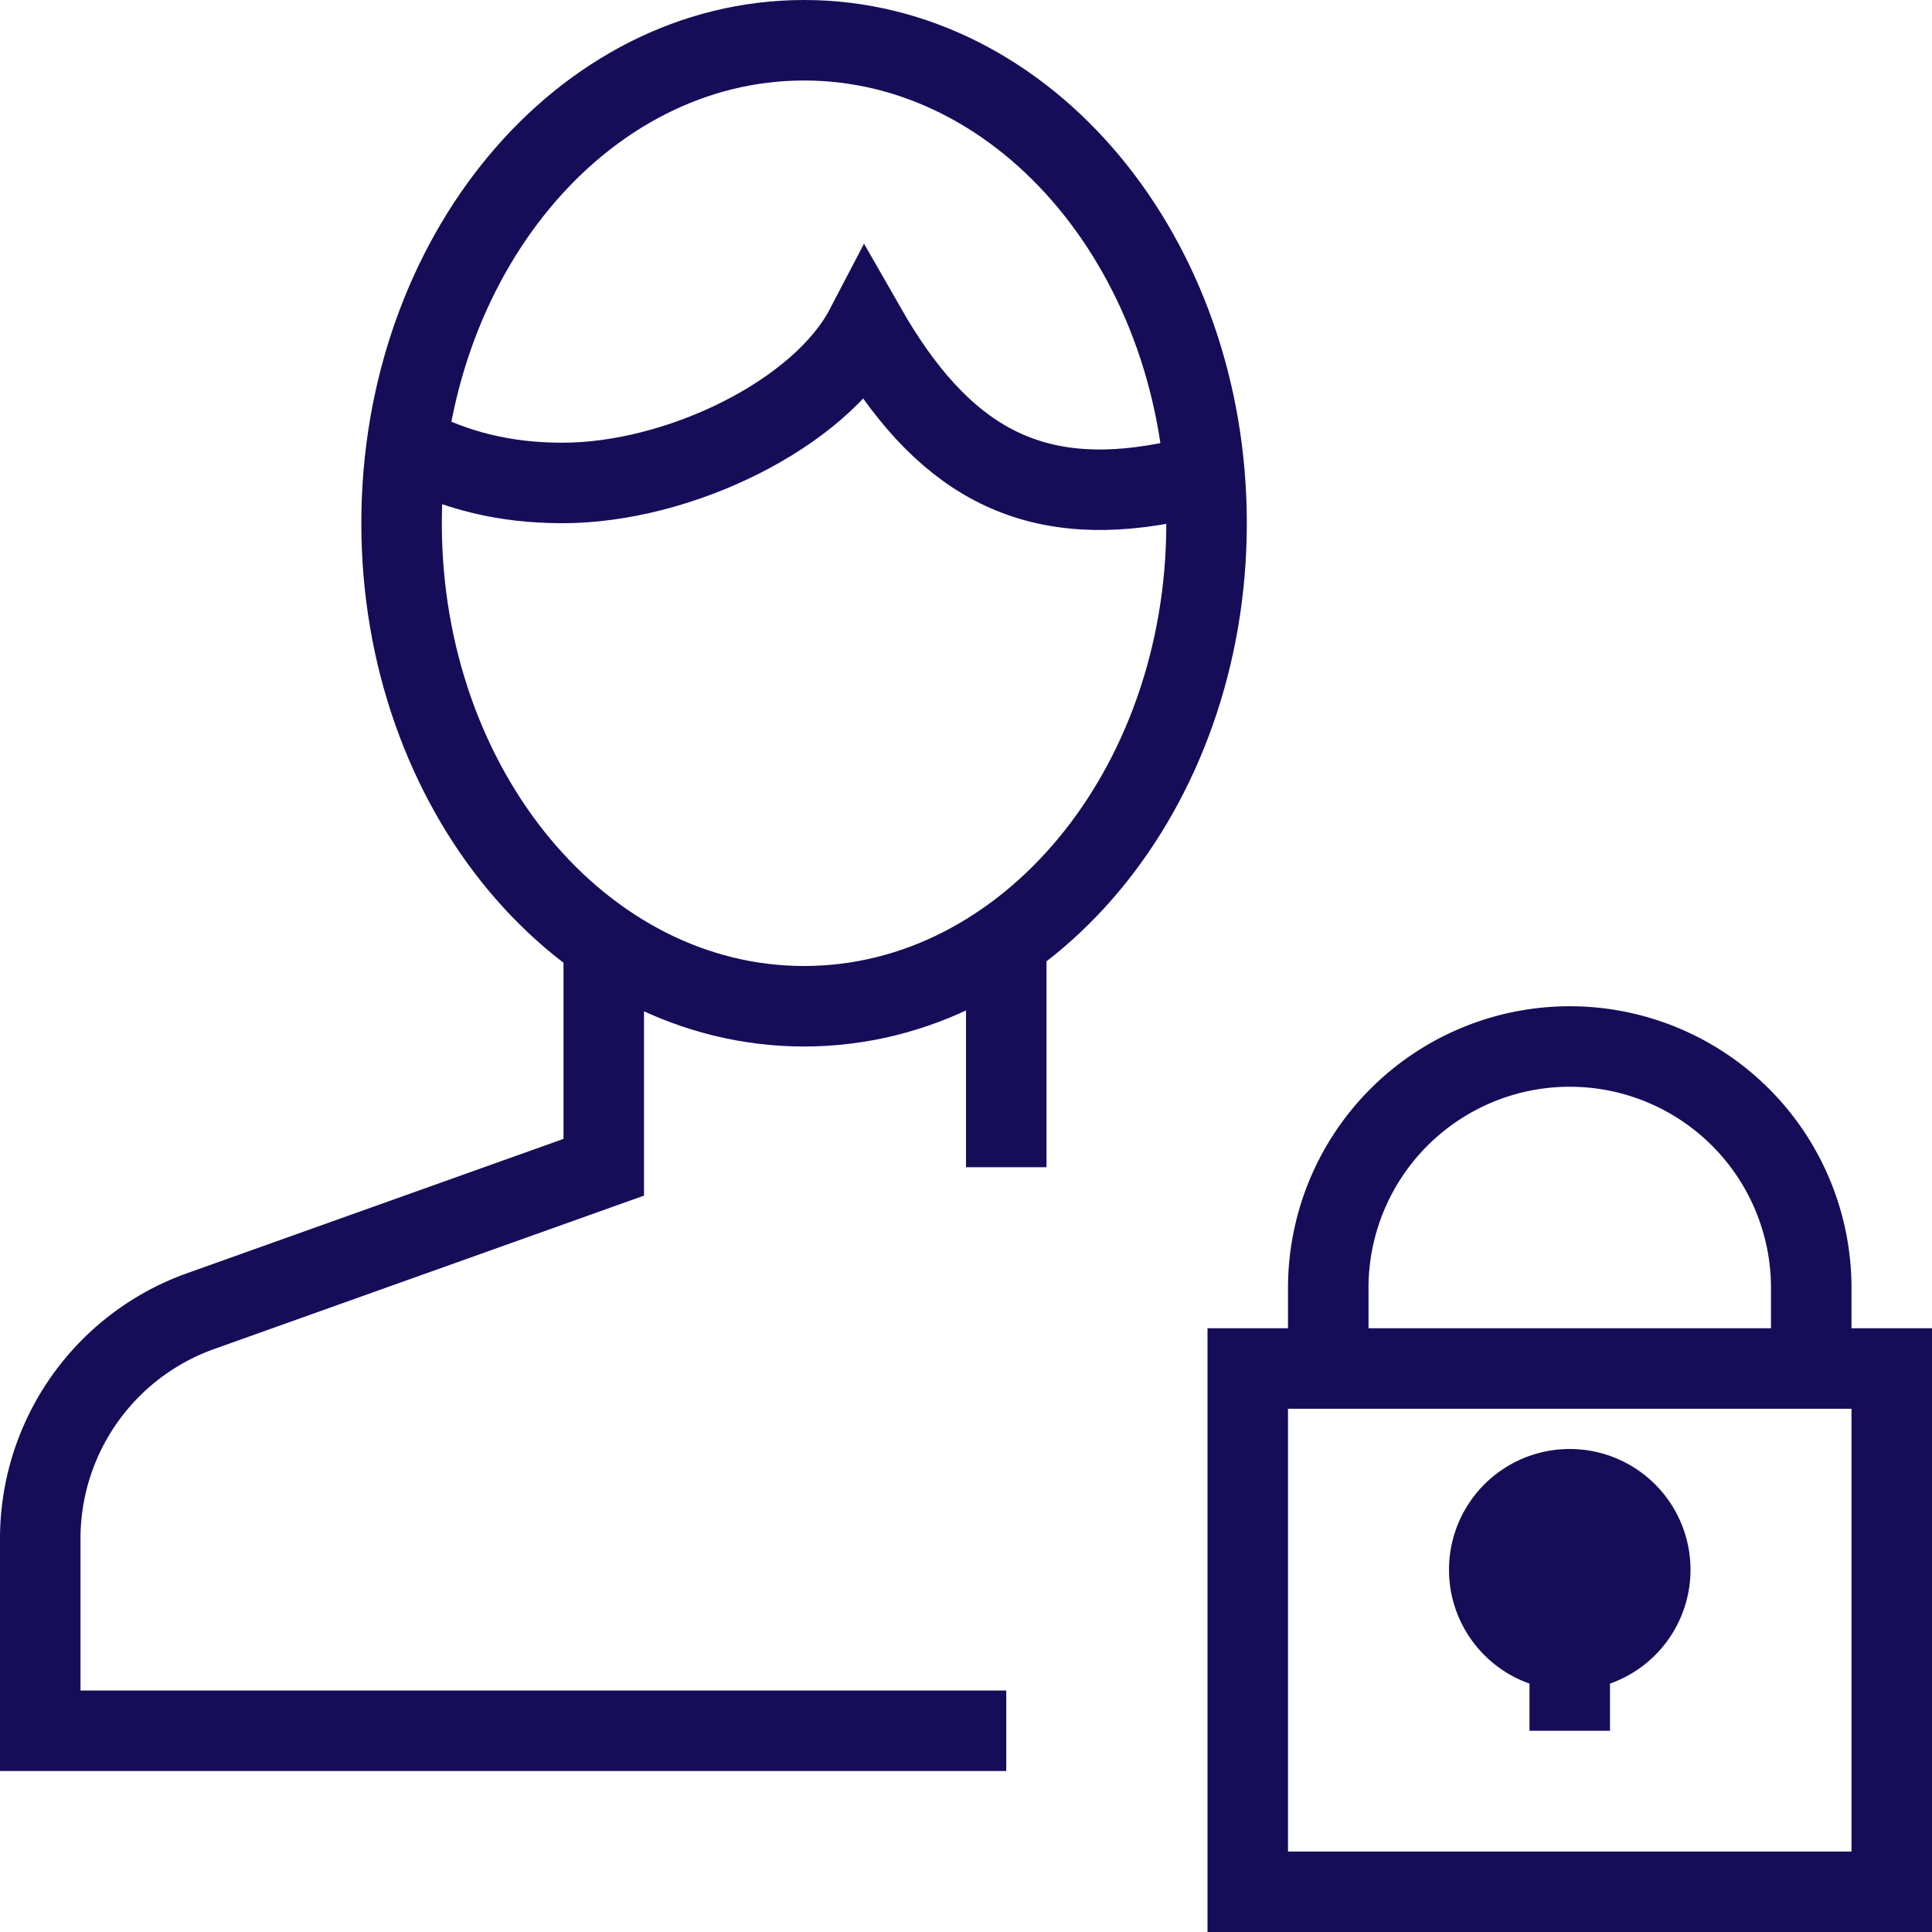 <svg xmlns="http://www.w3.org/2000/svg" viewBox="0 0 48 48" style="stroke: #160D58;">
  <g stroke-width="2" fill="none" fill-rule="evenodd">
    <path d="M25 29v-5.625m-10 .03V29L4.98 32.576A6 6 0 0 0 1 38.226V43h24"/>
    <path d="M29.977 13c0 6.627-4.477 12-10 12-5.522 0-10-5.373-10-12 0-6.628 4.478-12 10-12 5.523 0 10 5.372 10 12z"/>
    <path d="M29.958 11.926c-.336.04-.642.008-.982.073-3.406.653-5.594-.58-7.47-3.86-1.124 2.153-4.64 3.86-7.53 3.86-1.422 0-2.646-.295-3.87-.937M47 47H31V34h16v13zm-8-4v-2"/>
    <path d="M39 37a2 2 0 1 0 0 4 2 2 0 0 0 0-4" fill="#160D58"/>
    <path d="M33 34v-2a6 6 0 0 1 12 0v2"/>
  </g>
</svg>